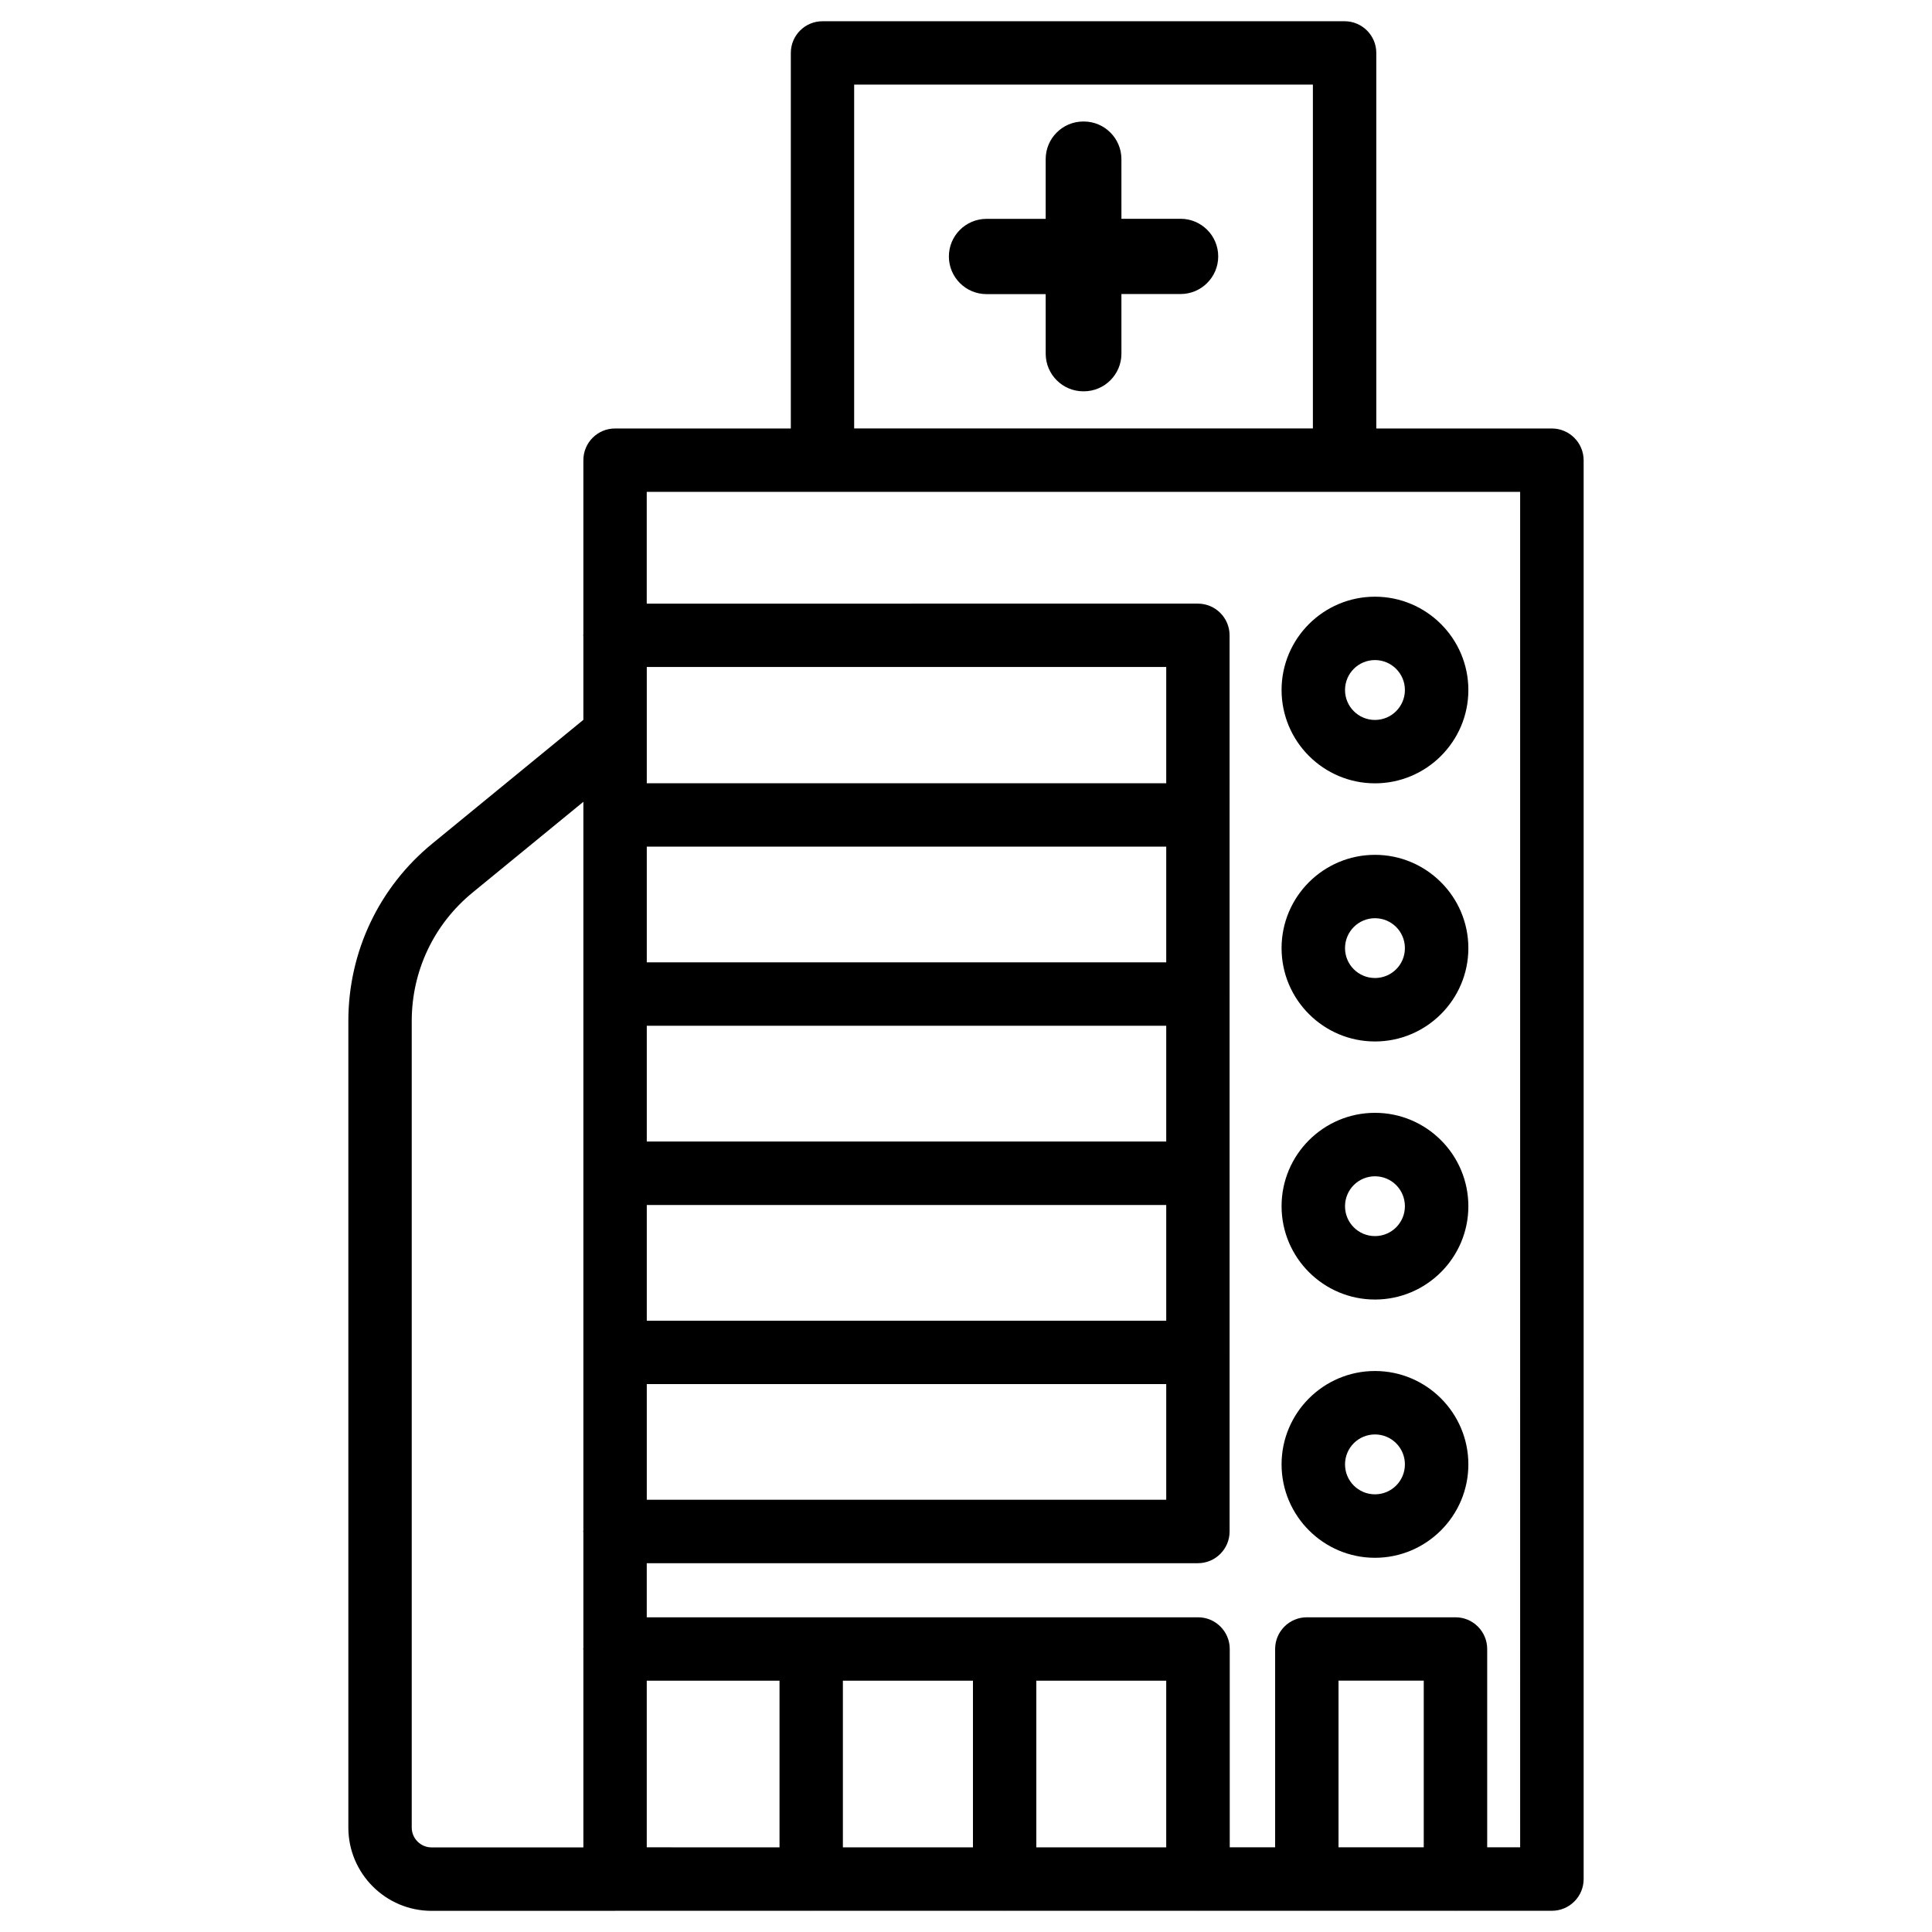 <?xml version="1.0" encoding="UTF-8"?>
<!-- Uploaded to: ICON Repo, www.svgrepo.com, Generator: ICON Repo Mixer Tools -->
<svg fill="#000000" width="800px" height="800px" version="1.1" viewBox="144 144 512 512" xmlns="http://www.w3.org/2000/svg">
 <g>
  <path d="m456.87 201.98h-15.68l-0.004-15.809c0-5.5-4.473-9.973-9.973-9.973h-0.125c-5.5 0-9.973 4.473-9.973 9.973v15.828h-15.68c-5.5 0-9.973 4.473-9.973 9.973s4.473 9.973 9.973 9.973h15.68l0.004 15.785c0 5.5 4.473 9.973 9.973 9.973h0.125c5.5 0 9.973-4.473 9.973-9.973l-0.004-15.809h15.68c5.5 0 9.973-4.473 9.973-9.973 0-5.496-4.469-9.969-9.969-9.969z"/>
  <path d="m555.25 257.55h-46.516v-99.523c0-4.641-3.777-8.398-8.398-8.398h-138.36c-4.641 0-8.398 3.758-8.398 8.398v99.523h-46.578c-4.641 0-8.398 3.758-8.398 8.398v46.16c0 0.082-0.043 0.168-0.043 0.25 0.004 0.086 0.043 0.168 0.043 0.254v22.148l-39.969 32.746c-14.191 11.586-22.316 28.738-22.316 47.086v213.72c0 12.176 9.887 22.082 22.062 22.082h48.574c0.043 0 0.062-0.02 0.105-0.02h51.809c0.043 0 0.062 0.02 0.105 0.02 0.043 0 0.062-0.02 0.105-0.02h51.074c0.043 0 0.062 0.02 0.105 0.02s0.062-0.02 0.105-0.02h51.031c0.043 0 0.062 0.02 0.105 0.02 0.043 0 0.062-0.02 0.105-0.02h28.633c0.043 0 0.062 0.02 0.105 0.02 0.043 0 0.062-0.02 0.105-0.02h39.191c0.043 0 0.062 0.02 0.105 0.02s0.062-0.02 0.105-0.02h25.441c4.641 0 8.398-3.777 8.398-8.398v-376.03c-0.023-4.637-3.801-8.395-8.441-8.395zm-184.89-91.129h121.57v91.125h-121.57zm-54.957 249.41h137.66v30.691l-137.66-0.004zm0 47.504h137.66v30.668h-137.66zm137.66-64.301h-137.66v-30.668h137.66zm-137.66 111.76h137.66v30.648h-137.66zm137.66-159.22h-137.66v-30.816h137.66zm-199.95 276.74v-213.72c0-13.289 5.879-25.695 16.164-34.09l29.324-24.02v193.13c0 0.082-0.043 0.168-0.043 0.25s0.043 0.168 0.043 0.25v30.629c0 0.082-0.043 0.168-0.043 0.25 0.004 0.086 0.043 0.172 0.043 0.254v52.332l-40.219 0.004c-2.898 0-5.269-2.352-5.269-5.269zm62.285-38.918h35.184v44.168l-35.184-0.004zm86.445 0v44.168h-34.469v-44.168zm51.219 0v44.168h-34.426v-44.168zm68.246 44.164h-22.586v-44.168h22.586zm25.547 0h-8.734v-52.562c0-4.641-3.777-8.398-8.398-8.398h-39.402c-4.641 0-8.398 3.777-8.398 8.398v52.562h-12.027v-52.562c0-4.641-3.777-8.398-8.398-8.398h-146.1v-14.336h146.06c4.641 0 8.398-3.777 8.398-8.398l-0.004-237.5c0-4.641-3.777-8.398-8.398-8.398l-146.06 0.004v-29.621h231.46z"/>
  <path d="m508.38 351.59c13.625 0 24.75-11.082 24.75-24.73 0-13.645-11.105-24.73-24.75-24.73-13.645 0-24.75 11.082-24.75 24.73 0.004 13.648 11.129 24.73 24.75 24.73zm0-32.664c4.387 0 7.934 3.57 7.934 7.934 0 4.367-3.547 7.934-7.934 7.934-4.387 0-7.934-3.547-7.934-7.934 0-4.383 3.547-7.934 7.934-7.934z"/>
  <path d="m508.38 420c13.625 0 24.75-11.082 24.75-24.73 0-13.625-11.105-24.73-24.75-24.73-13.645 0-24.75 11.082-24.75 24.73 0.004 13.648 11.129 24.73 24.75 24.73zm0-32.664c4.387 0 7.934 3.547 7.934 7.934 0 4.387-3.547 7.914-7.934 7.914-4.387 0-7.934-3.547-7.934-7.914 0-4.363 3.547-7.934 7.934-7.934z"/>
  <path d="m508.38 488.39c13.625 0 24.75-11.082 24.75-24.73 0-13.645-11.105-24.75-24.75-24.75-13.645 0-24.75 11.105-24.75 24.75 0.004 13.648 11.129 24.73 24.75 24.73zm0-32.66c4.387 0 7.934 3.547 7.934 7.934 0 4.367-3.547 7.914-7.934 7.914-4.387 0-7.934-3.547-7.934-7.914 0-4.387 3.547-7.934 7.934-7.934z"/>
  <path d="m508.38 556.83c13.625 0 24.75-11.105 24.75-24.75s-11.105-24.75-24.75-24.75c-13.645 0-24.75 11.105-24.75 24.75 0.004 13.645 11.129 24.75 24.75 24.75zm0-32.688c4.387 0 7.934 3.547 7.934 7.934s-3.547 7.934-7.934 7.934c-4.387 0-7.934-3.547-7.934-7.934s3.547-7.934 7.934-7.934z"/>
 </g>
</svg>